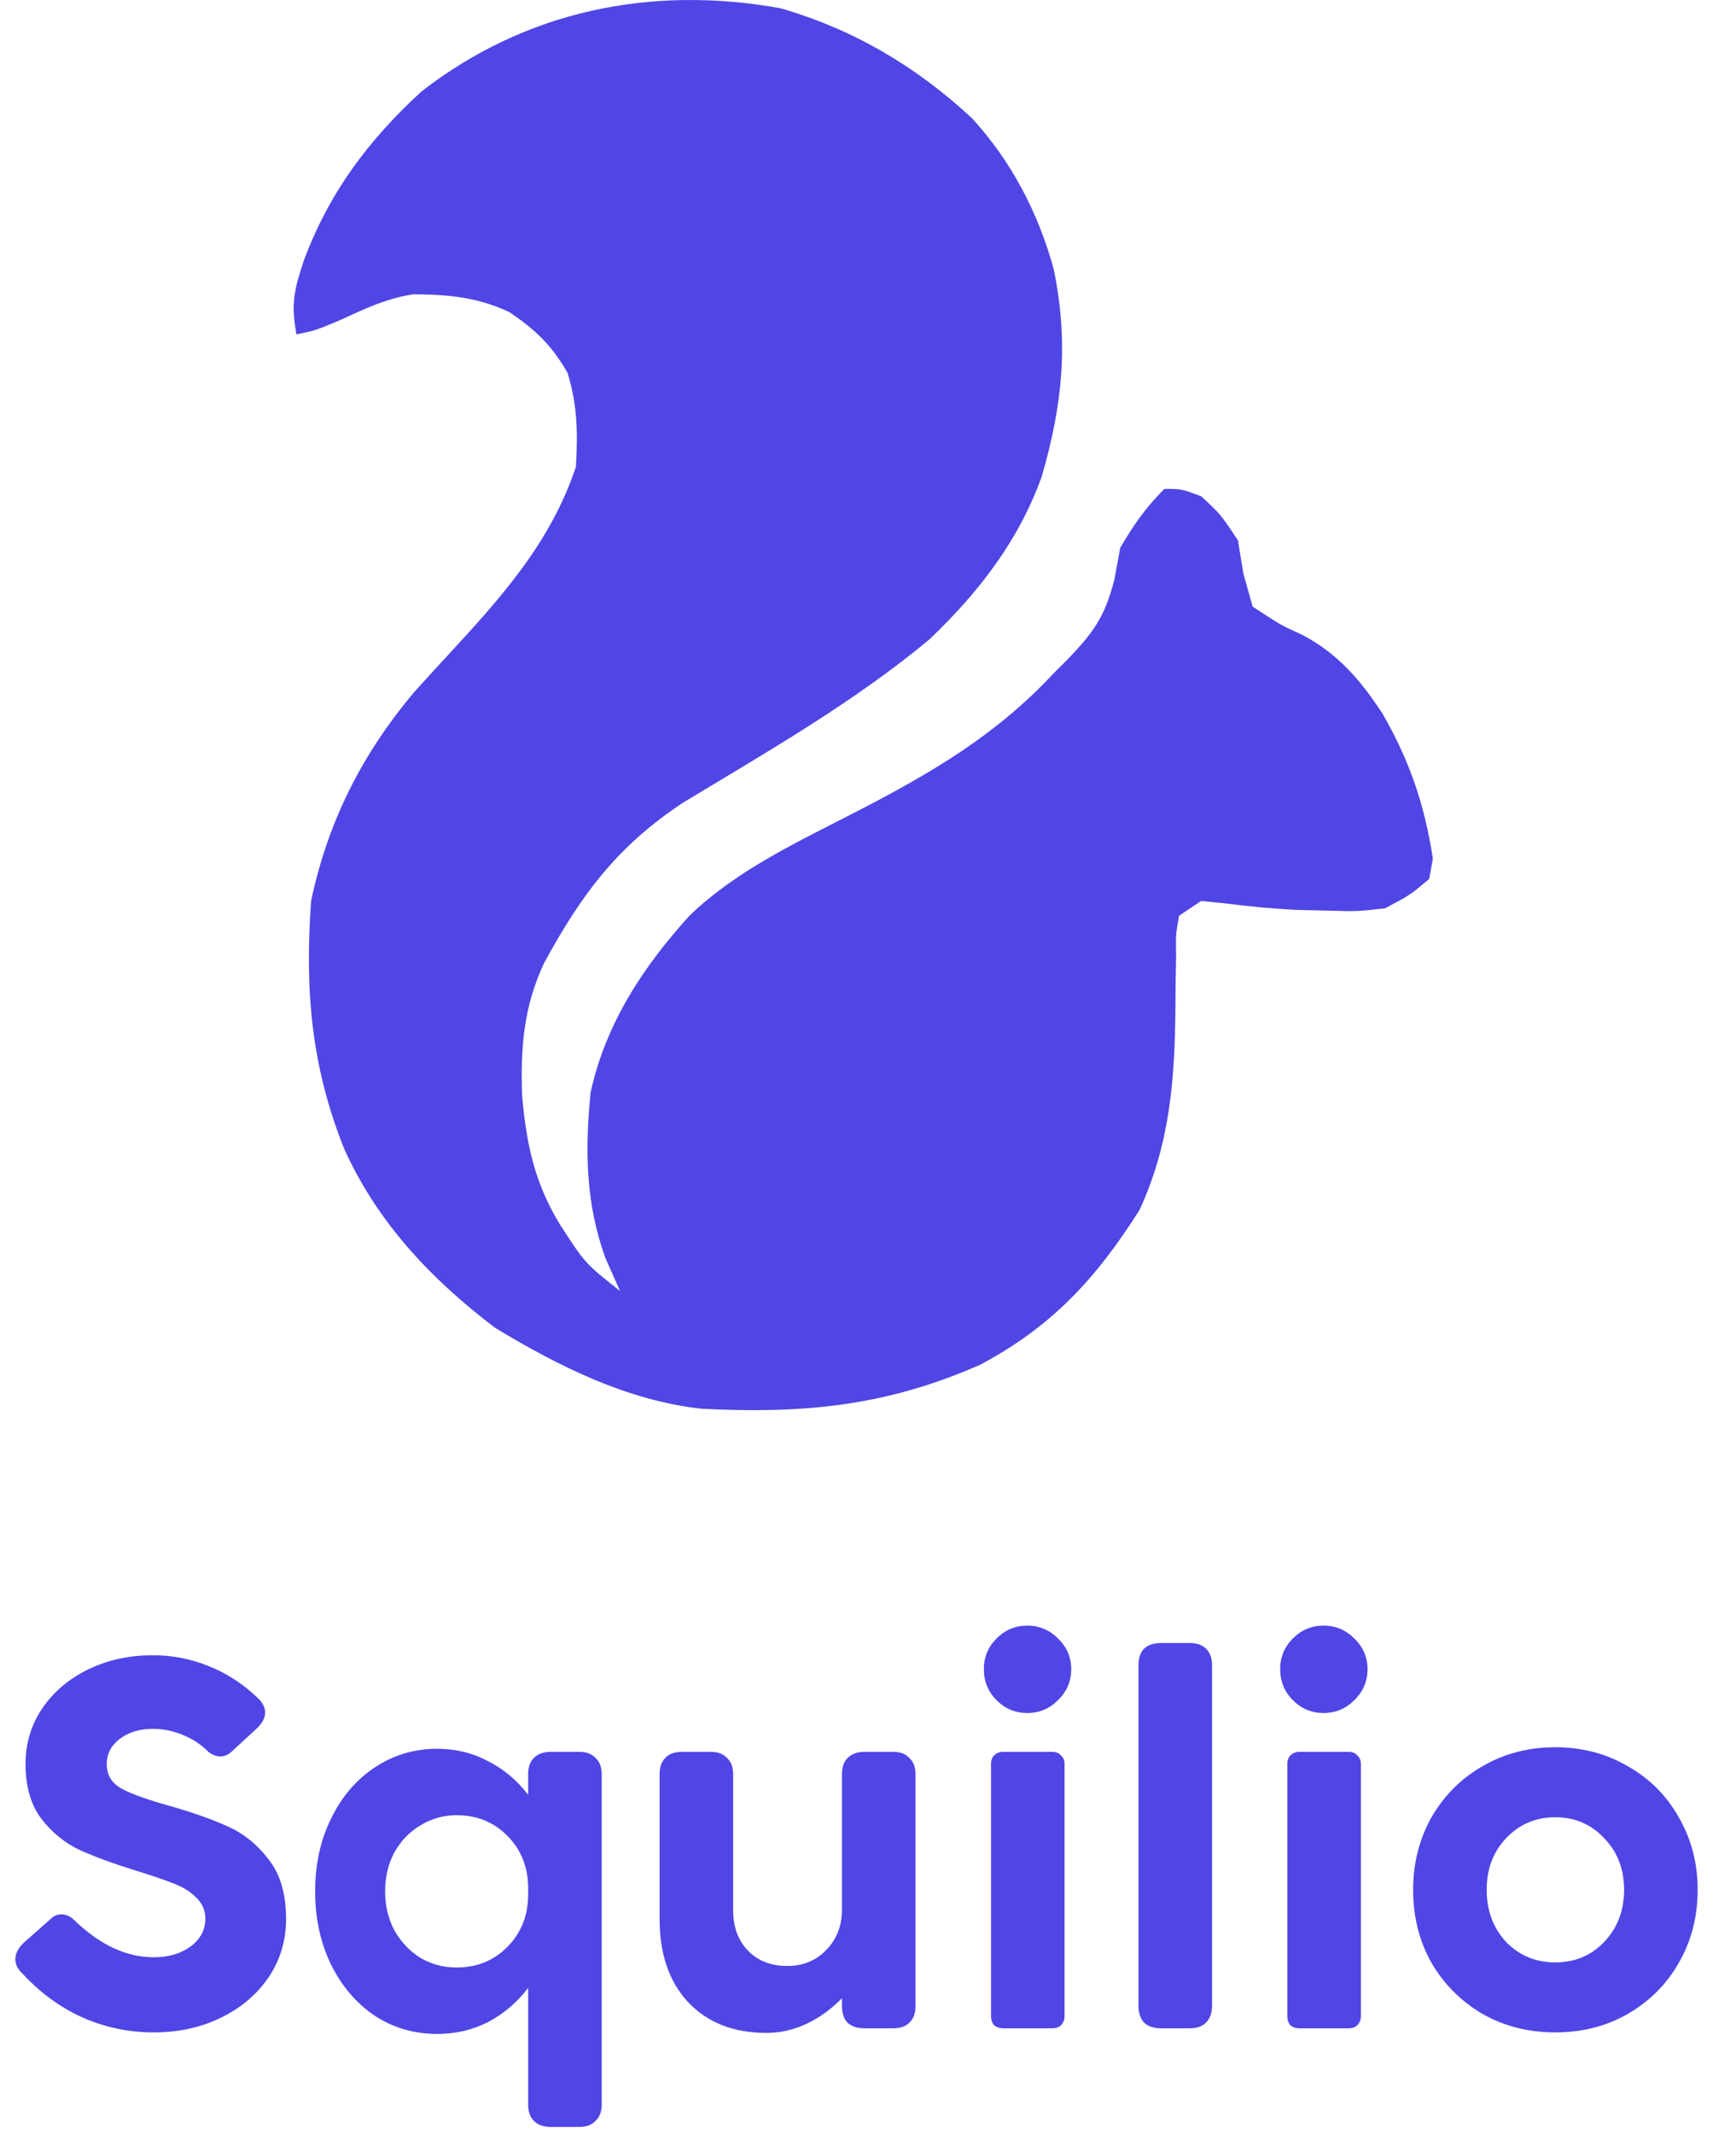 <svg width="118" height="145" viewBox="0 0 118 145" fill="none" xmlns="http://www.w3.org/2000/svg">
<path d="M53.041 0.559C58.022 1.992 62.304 4.53 66.093 8.057C68.775 11.012 70.546 14.417 71.615 18.249C72.652 23.252 72.232 27.487 70.804 32.395C69.227 36.764 66.538 40.226 63.203 43.419C58.067 47.704 52.133 51.09 46.422 54.542C41.934 57.514 39.505 60.8 36.982 65.439C35.582 68.431 35.374 71.207 35.492 74.491C35.785 77.777 36.352 80.433 38.101 83.263C39.785 85.856 39.785 85.856 42.146 87.718C41.816 86.975 41.486 86.233 41.146 85.468C39.799 81.735 39.758 78.14 40.146 74.218C41.176 69.546 43.708 65.688 46.896 62.187C50.174 59.051 54.336 57.153 58.33 55.089C63.352 52.49 67.765 49.906 71.646 45.718C71.941 45.426 72.235 45.134 72.539 44.833C74.302 42.998 75.09 41.937 75.74 39.405C75.941 38.322 75.941 38.322 76.146 37.218C77.044 35.675 77.889 34.474 79.146 33.218C80.302 33.218 80.302 33.218 81.646 33.718C82.99 34.968 82.99 34.968 84.146 36.718C84.27 37.471 84.394 38.223 84.521 38.999C84.728 39.731 84.934 40.463 85.146 41.218C87.058 42.473 87.058 42.473 88.459 43.108C90.913 44.368 92.523 46.257 93.994 48.524C95.828 51.727 96.834 54.689 97.396 58.343C97.314 58.797 97.231 59.25 97.146 59.718C95.875 60.794 95.875 60.794 94.146 61.718C92.261 61.931 92.261 61.931 90.24 61.874C89.539 61.858 88.838 61.842 88.115 61.825C86.556 61.74 85.036 61.611 83.49 61.405C82.882 61.343 82.273 61.282 81.646 61.218C81.151 61.548 80.656 61.878 80.146 62.218C79.916 63.483 79.916 63.483 79.943 64.966C79.927 65.803 79.927 65.803 79.91 66.658C79.905 67.245 79.901 67.832 79.896 68.436C79.857 73.337 79.529 77.727 77.449 82.226C74.509 86.859 71.525 90.121 66.646 92.718C60.243 95.551 54.579 96.076 47.646 95.718C42.583 95.139 37.965 92.832 33.646 90.218C29.291 86.906 25.666 83.075 23.398 78.066C21.149 72.447 20.713 67.269 21.146 61.218C22.288 55.808 24.633 51.185 28.195 46.979C28.938 46.154 29.687 45.334 30.443 44.52C34.084 40.578 37.429 36.87 39.146 31.718C39.282 29.415 39.248 27.559 38.584 25.343C37.493 23.452 36.443 22.451 34.646 21.218C32.523 20.204 30.435 20 28.087 19.997C26.238 20.28 24.75 21.004 23.052 21.78C21.396 22.47 21.396 22.47 20.146 22.718C19.776 20.601 19.986 19.721 20.646 17.718C22.352 13.12 25.042 9.519 28.646 6.218C35.714 0.722 44.262 -1.024 53.041 0.559Z" fill="#4F46E5"/>
<path d="M7.257 119.866C7.257 120.607 7.593 121.162 8.264 121.533C8.958 121.903 10.058 122.297 11.562 122.713C13.183 123.176 14.514 123.651 15.556 124.137C16.62 124.623 17.535 125.375 18.299 126.394C19.063 127.389 19.445 128.72 19.445 130.387C19.445 131.845 19.051 133.165 18.264 134.345C17.477 135.503 16.401 136.417 15.035 137.088C13.669 137.76 12.141 138.095 10.451 138.095C8.762 138.095 7.153 137.76 5.625 137.088C4.12 136.417 2.755 135.422 1.528 134.102C1.204 133.801 1.042 133.477 1.042 133.13C1.042 132.759 1.227 132.389 1.597 132.019L3.403 130.422C3.634 130.19 3.889 130.074 4.167 130.074C4.468 130.074 4.745 130.19 5 130.422C6.759 132.134 8.576 132.991 10.451 132.991C11.447 132.991 12.28 132.748 12.951 132.262C13.623 131.753 13.958 131.128 13.958 130.387C13.958 129.808 13.75 129.322 13.333 128.928C12.94 128.535 12.442 128.222 11.84 127.991C11.262 127.759 10.417 127.47 9.306 127.123C7.731 126.637 6.435 126.162 5.417 125.699C4.421 125.236 3.553 124.53 2.813 123.581C2.095 122.632 1.736 121.394 1.736 119.866C1.736 118.477 2.106 117.227 2.847 116.116C3.611 114.982 4.653 114.09 5.972 113.442C7.292 112.794 8.762 112.47 10.382 112.47H10.417C11.713 112.47 12.963 112.713 14.167 113.199C15.394 113.685 16.505 114.403 17.5 115.352C17.847 115.676 18.021 116.012 18.021 116.359C18.021 116.706 17.847 117.053 17.5 117.401L15.764 118.998C15.533 119.229 15.266 119.345 14.965 119.345C14.711 119.345 14.444 119.241 14.167 119.033C13.657 118.523 13.079 118.141 12.431 117.887C11.782 117.609 11.1 117.47 10.382 117.47C9.479 117.47 8.727 117.702 8.125 118.165C7.546 118.604 7.257 119.171 7.257 119.866ZM39.372 119.033C39.858 119.033 40.229 119.171 40.483 119.449C40.761 119.704 40.9 120.074 40.9 120.56V142.991C40.9 143.477 40.761 143.847 40.483 144.102C40.229 144.38 39.858 144.519 39.372 144.519H37.428C36.942 144.519 36.56 144.38 36.282 144.102C36.027 143.847 35.9 143.477 35.9 142.991V135.074C35.136 136.07 34.222 136.845 33.157 137.401C32.115 137.933 30.969 138.199 29.719 138.199C28.145 138.199 26.722 137.783 25.448 136.949C24.198 136.093 23.215 134.935 22.497 133.477C21.779 131.996 21.421 130.341 21.421 128.512C21.421 126.683 21.779 125.04 22.497 123.581C23.215 122.1 24.198 120.942 25.448 120.109C26.722 119.253 28.145 118.824 29.719 118.824C30.969 118.824 32.115 119.102 33.157 119.658C34.222 120.19 35.136 120.954 35.9 121.949V120.56C35.9 120.074 36.027 119.704 36.282 119.449C36.56 119.171 36.942 119.033 37.428 119.033H39.372ZM31.039 133.685C32.428 133.685 33.585 133.211 34.511 132.262C35.437 131.313 35.9 130.132 35.9 128.72V128.303C35.9 126.891 35.437 125.711 34.511 124.762C33.585 123.813 32.428 123.338 31.039 123.338C30.136 123.338 29.314 123.57 28.573 124.033C27.833 124.472 27.242 125.086 26.803 125.873C26.386 126.66 26.178 127.54 26.178 128.512C26.178 129.484 26.386 130.364 26.803 131.151C27.242 131.938 27.833 132.563 28.573 133.026C29.314 133.466 30.136 133.685 31.039 133.685ZM60.702 119.033C61.188 119.033 61.558 119.171 61.813 119.449C62.091 119.704 62.23 120.074 62.23 120.56V136.29C62.23 136.799 62.091 137.181 61.813 137.435C61.558 137.69 61.188 137.817 60.702 137.817H58.758C58.271 137.817 57.889 137.69 57.612 137.435C57.357 137.181 57.23 136.799 57.23 136.29V135.769C56.512 136.51 55.714 137.088 54.834 137.505C53.954 137.922 53.04 138.13 52.091 138.13C49.869 138.13 48.098 137.435 46.778 136.047C45.482 134.658 44.834 132.771 44.834 130.387V120.56C44.834 120.074 44.961 119.704 45.216 119.449C45.47 119.171 45.852 119.033 46.362 119.033H48.306C48.792 119.033 49.163 119.171 49.417 119.449C49.695 119.704 49.834 120.074 49.834 120.56V129.797C49.834 130.931 50.169 131.845 50.841 132.54C51.512 133.234 52.403 133.581 53.514 133.581C54.579 133.581 55.459 133.222 56.153 132.505C56.871 131.764 57.23 130.85 57.23 129.762V120.56C57.23 120.074 57.357 119.704 57.612 119.449C57.889 119.171 58.271 119.033 58.758 119.033H60.702ZM69.826 116.394C69.016 116.394 68.321 116.104 67.742 115.526C67.164 114.947 66.874 114.241 66.874 113.408C66.874 112.597 67.164 111.903 67.742 111.324C68.321 110.746 69.016 110.456 69.826 110.456C70.636 110.456 71.33 110.746 71.909 111.324C72.511 111.903 72.812 112.597 72.812 113.408C72.812 114.241 72.511 114.947 71.909 115.526C71.33 116.104 70.636 116.394 69.826 116.394ZM68.194 137.817C67.939 137.817 67.731 137.748 67.569 137.609C67.43 137.447 67.361 137.239 67.361 136.984V119.866C67.361 119.611 67.43 119.415 67.569 119.276C67.731 119.114 67.939 119.033 68.194 119.033H71.527C71.782 119.033 71.979 119.114 72.118 119.276C72.279 119.415 72.361 119.611 72.361 119.866V136.984C72.361 137.239 72.279 137.447 72.118 137.609C71.979 137.748 71.782 137.817 71.527 137.817H68.194ZM78.914 137.817C78.428 137.817 78.046 137.69 77.768 137.435C77.513 137.158 77.386 136.776 77.386 136.29V113.165C77.386 112.655 77.513 112.273 77.768 112.019C78.046 111.764 78.428 111.637 78.914 111.637H80.858C81.344 111.637 81.715 111.764 81.969 112.019C82.247 112.273 82.386 112.655 82.386 113.165V136.29C82.386 136.776 82.247 137.158 81.969 137.435C81.715 137.69 81.344 137.817 80.858 137.817H78.914ZM89.967 116.394C89.157 116.394 88.463 116.104 87.884 115.526C87.305 114.947 87.016 114.241 87.016 113.408C87.016 112.597 87.305 111.903 87.884 111.324C88.463 110.746 89.157 110.456 89.967 110.456C90.778 110.456 91.472 110.746 92.051 111.324C92.653 111.903 92.954 112.597 92.954 113.408C92.954 114.241 92.653 114.947 92.051 115.526C91.472 116.104 90.778 116.394 89.967 116.394ZM88.335 137.817C88.081 137.817 87.873 137.748 87.71 137.609C87.572 137.447 87.502 137.239 87.502 136.984V119.866C87.502 119.611 87.572 119.415 87.71 119.276C87.873 119.114 88.081 119.033 88.335 119.033H91.669C91.924 119.033 92.12 119.114 92.259 119.276C92.421 119.415 92.502 119.611 92.502 119.866V136.984C92.502 137.239 92.421 137.447 92.259 137.609C92.12 137.748 91.924 137.817 91.669 137.817H88.335ZM105.706 118.72C107.535 118.72 109.178 119.148 110.637 120.005C112.118 120.838 113.276 121.996 114.109 123.477C114.965 124.959 115.394 126.602 115.394 128.408C115.394 130.236 114.965 131.891 114.109 133.373C113.276 134.831 112.118 135.989 110.637 136.845C109.178 137.678 107.535 138.095 105.706 138.095C103.901 138.095 102.257 137.678 100.776 136.845C99.317 135.989 98.16 134.831 97.303 133.373C96.47 131.891 96.053 130.236 96.053 128.408C96.053 126.602 96.47 124.959 97.303 123.477C98.16 121.996 99.317 120.838 100.776 120.005C102.257 119.148 103.901 118.72 105.706 118.72ZM105.706 133.338C107.049 133.338 108.16 132.875 109.039 131.949C109.942 131 110.394 129.82 110.394 128.408C110.394 126.996 109.942 125.827 109.039 124.901C108.16 123.952 107.049 123.477 105.706 123.477C104.387 123.477 103.276 123.952 102.373 124.901C101.493 125.827 101.053 126.996 101.053 128.408C101.053 129.82 101.493 131 102.373 131.949C103.276 132.875 104.387 133.338 105.706 133.338Z" fill="#4F46E5"/>
</svg>
